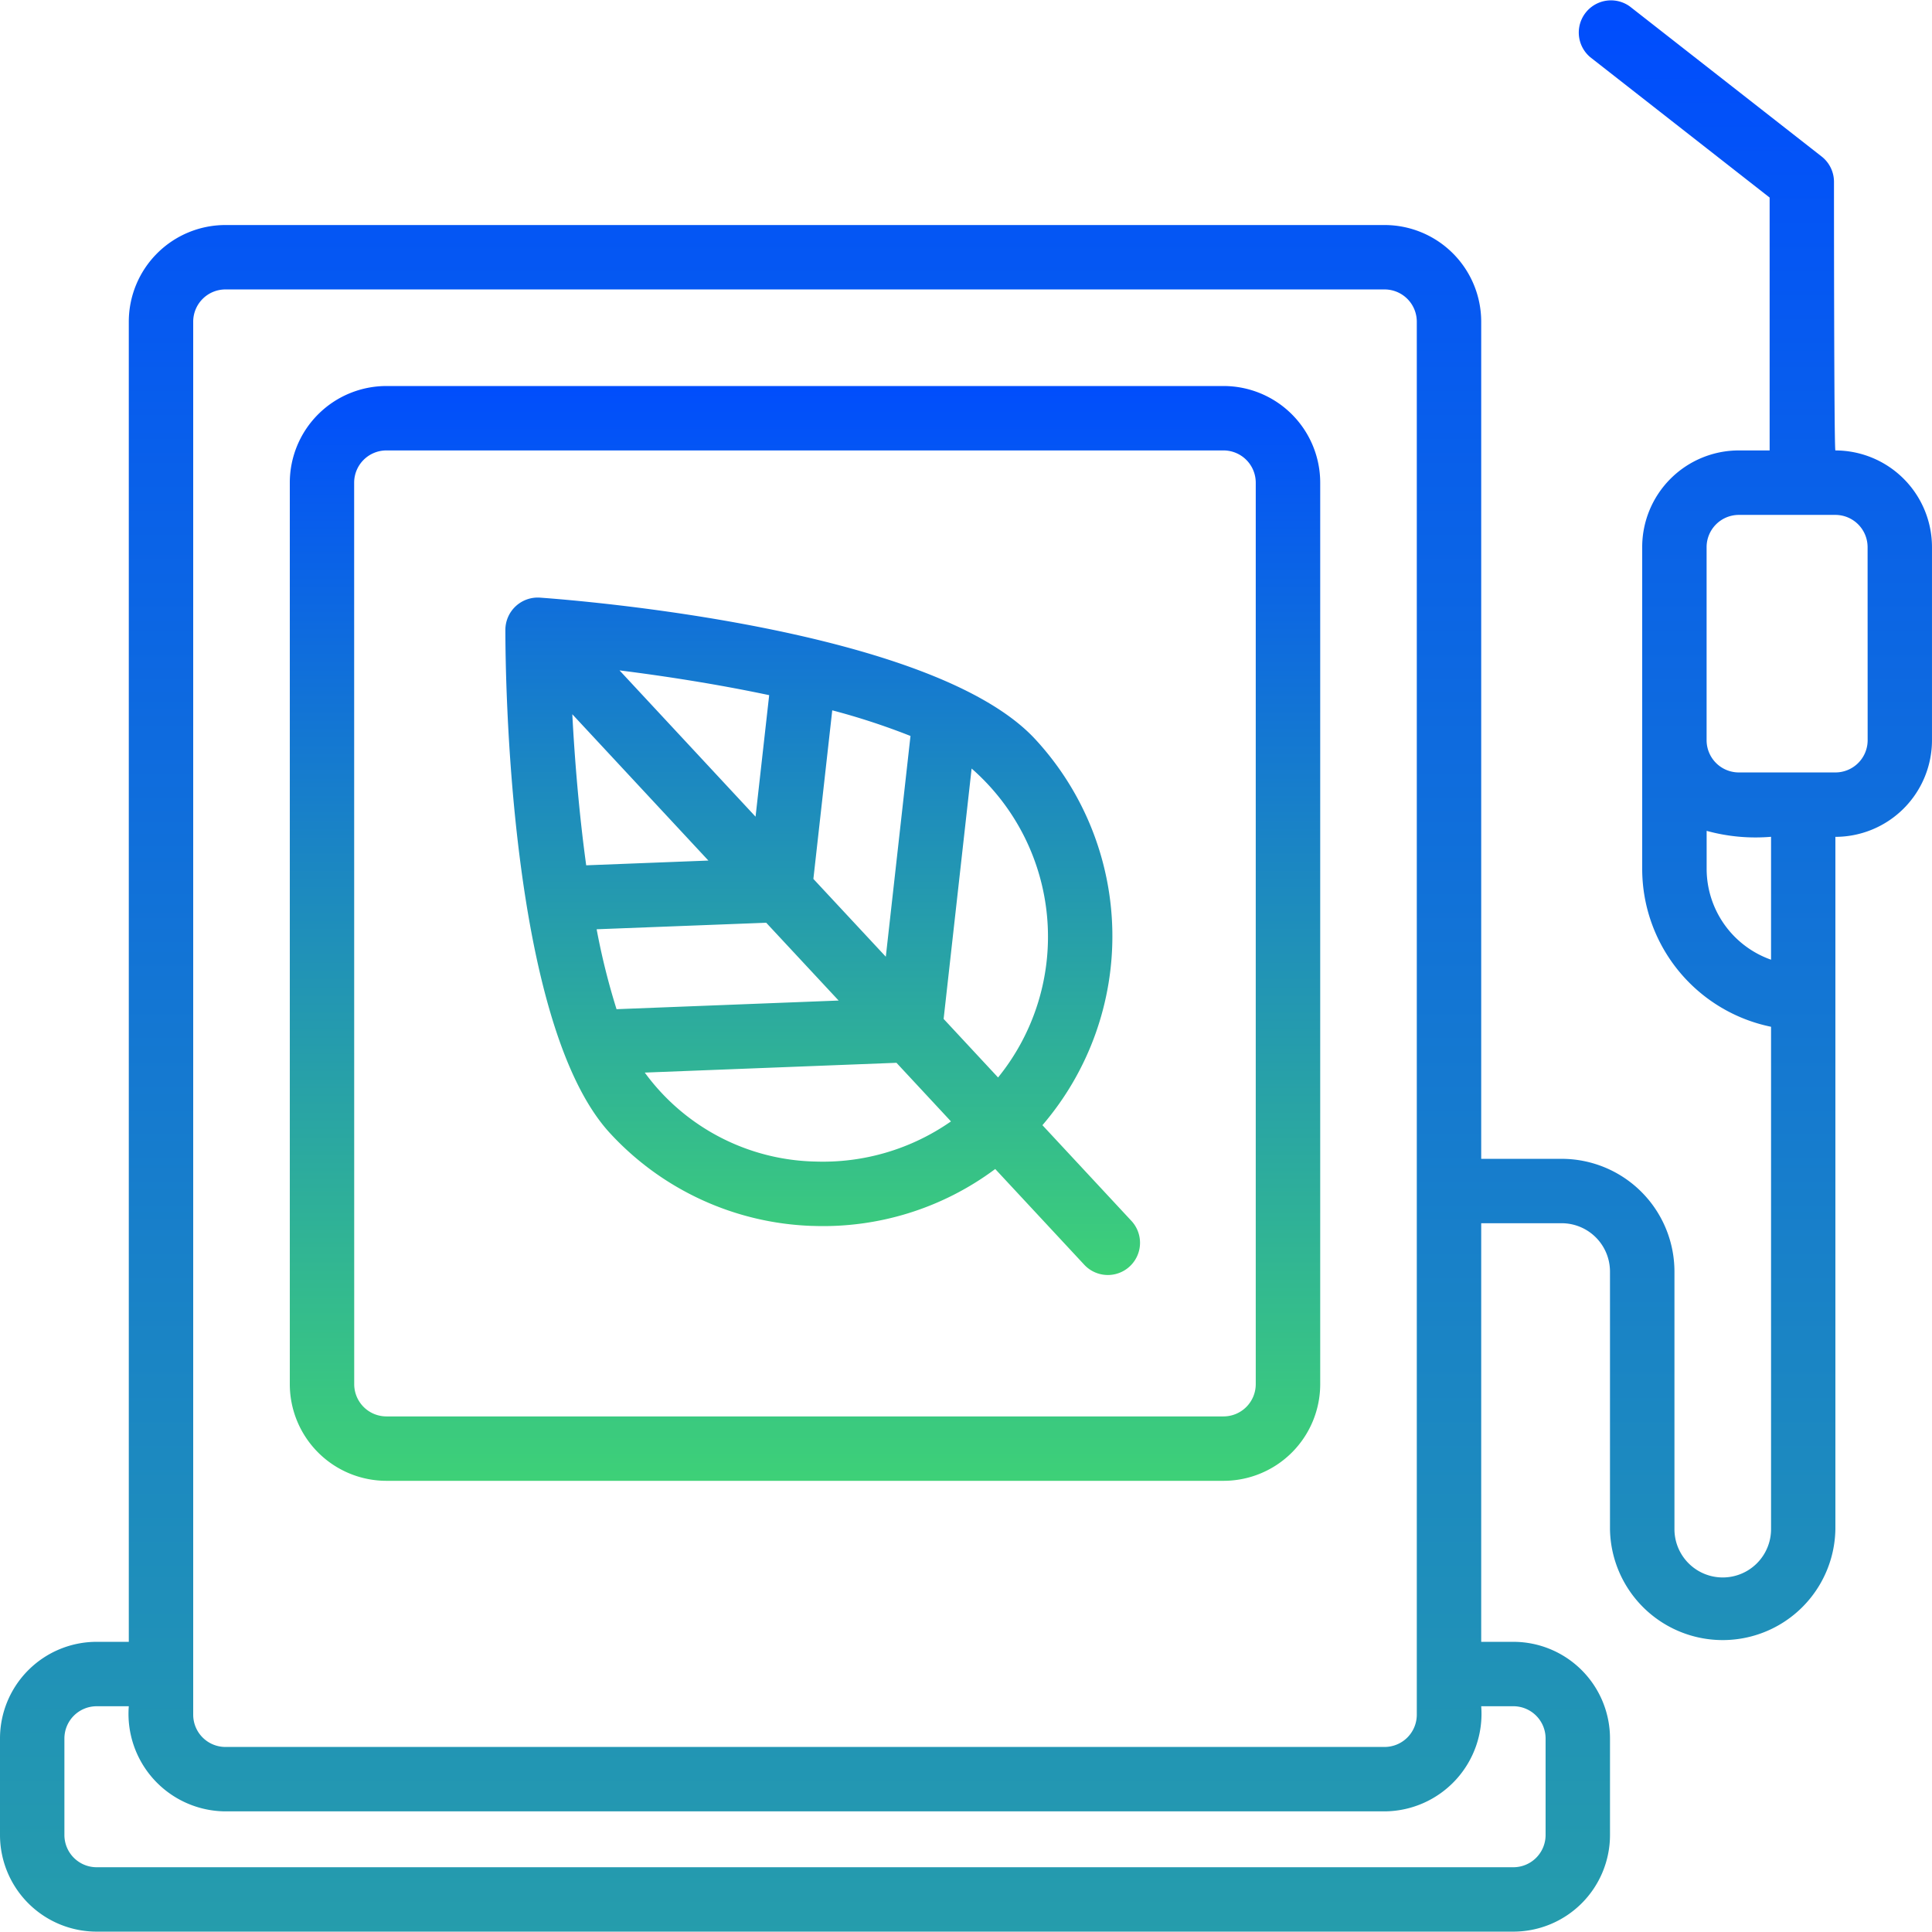 <svg xmlns="http://www.w3.org/2000/svg" xmlns:xlink="http://www.w3.org/1999/xlink" id="Raggruppa_885" data-name="Raggruppa 885" width="136.578" height="136.552" viewBox="0 0 136.578 136.552"><defs><linearGradient id="linear-gradient" x1="0.5" x2="0.5" y2="1" gradientUnits="objectBoundingBox"><stop offset="0" stop-color="#004dfd"></stop><stop offset="1" stop-color="#3ed177"></stop></linearGradient><clipPath id="clip-path"><rect id="Rettangolo_545" data-name="Rettangolo 545" width="136.578" height="136.552" fill="url(#linear-gradient)"></rect></clipPath></defs><g id="Raggruppa_884" data-name="Raggruppa 884" clip-path="url(#clip-path)"><path id="Tracciato_2186" data-name="Tracciato 2186" d="M129.749,31.842c-.1,0-.1-18.985-.1-18.985a2.278,2.278,0,0,0-.874-1.794L115.218.457a2.276,2.276,0,0,0-2.8,3.585L125.1,13.966V31.842h-2.18a6.835,6.835,0,0,0-6.829,6.829V61.434A11.4,11.4,0,0,0,125.2,72.585V108.1a3.414,3.414,0,1,1-6.829,0V89.888a7.976,7.976,0,0,0-7.967-7.967H104.71V22.737a6.835,6.835,0,0,0-6.829-6.829H15.934a6.835,6.835,0,0,0-6.829,6.829v93.328H6.829A6.835,6.835,0,0,0,0,122.894v6.829a6.835,6.835,0,0,0,6.829,6.829H106.986a6.836,6.836,0,0,0,6.829-6.829v-6.829a6.835,6.835,0,0,0-6.829-6.829H104.71V86.473H110.4a3.418,3.418,0,0,1,3.414,3.414V108.1a7.968,7.968,0,0,0,15.934,0V59.159a6.835,6.835,0,0,0,6.829-6.829V38.672a6.836,6.836,0,0,0-6.829-6.829ZM13.658,22.737a2.28,2.28,0,0,1,2.276-2.276H97.881a2.28,2.28,0,0,1,2.276,2.276v98.484a2.28,2.28,0,0,1-2.276,2.276H15.934a2.28,2.28,0,0,1-2.276-2.276Zm93.328,97.881a2.28,2.28,0,0,1,2.276,2.276v6.829A2.28,2.28,0,0,1,106.986,132H6.829a2.28,2.28,0,0,1-2.276-2.276v-6.829a2.28,2.28,0,0,1,2.276-2.276H9.105a6.893,6.893,0,0,0,6.829,7.431H97.881a6.893,6.893,0,0,0,6.829-7.431ZM125.2,67.844a6.817,6.817,0,0,1-4.553-6.409v-2.7a13.01,13.01,0,0,0,4.553.42Zm6.829-15.514a2.28,2.28,0,0,1-2.276,2.276H122.92a2.28,2.28,0,0,1-2.276-2.276V38.671A2.28,2.28,0,0,1,122.92,36.4h6.829a2.28,2.28,0,0,1,2.276,2.276Z" transform="translate(0 0)" fill="url(#linear-gradient)"></path><path id="Tracciato_2187" data-name="Tracciato 2187" d="M85.58,182.291h59.184a6.835,6.835,0,0,0,6.829-6.829V111.726a6.835,6.835,0,0,0-6.829-6.829H85.58a6.835,6.835,0,0,0-6.829,6.829v63.736a6.835,6.835,0,0,0,6.829,6.829M83.3,111.726a2.28,2.28,0,0,1,2.276-2.276h59.184a2.28,2.28,0,0,1,2.276,2.276v63.736a2.28,2.28,0,0,1-2.276,2.276H85.58a2.28,2.28,0,0,1-2.276-2.276Z" transform="translate(-58.264 -77.608)" fill="url(#linear-gradient)"></path><path id="Tracciato_2188" data-name="Tracciato 2188" d="M159.04,206.79a20.331,20.331,0,0,0,12.935-4.021l6.293,6.767h0a2.276,2.276,0,1,0,3.334-3.1l-6.29-6.765a20.512,20.512,0,0,0-.527-27.305c-7.251-7.8-32.175-9.788-35-9.989h0a2.29,2.29,0,0,0-2.439,2.269c0,2.825.178,27.828,7.429,35.625a20.35,20.35,0,0,0,14.258,6.521Zm5.2-19.028-5.12-5.5,1.334-11.918a48.757,48.757,0,0,1,5.531,1.812Zm-9.208-9.9-9.617-10.342c3.185.4,6.916.976,10.58,1.751Zm-12.954-7.241,9.62,10.343-8.638.336c-.509-3.711-.814-7.474-.982-10.679Zm13.707,14.739,5.12,5.5-15.7.611a48.889,48.889,0,0,1-1.407-5.65Zm3.421,16.881a15.332,15.332,0,0,1-12.005-6.288l17.792-.692,3.853,4.143A15.8,15.8,0,0,1,159.205,202.24Zm12.972-5.94-3.851-4.142,1.979-17.7a15.792,15.792,0,0,1,1.872,21.837Z" transform="translate(-101.62 -120.129)" fill="url(#linear-gradient)"></path></g></svg>